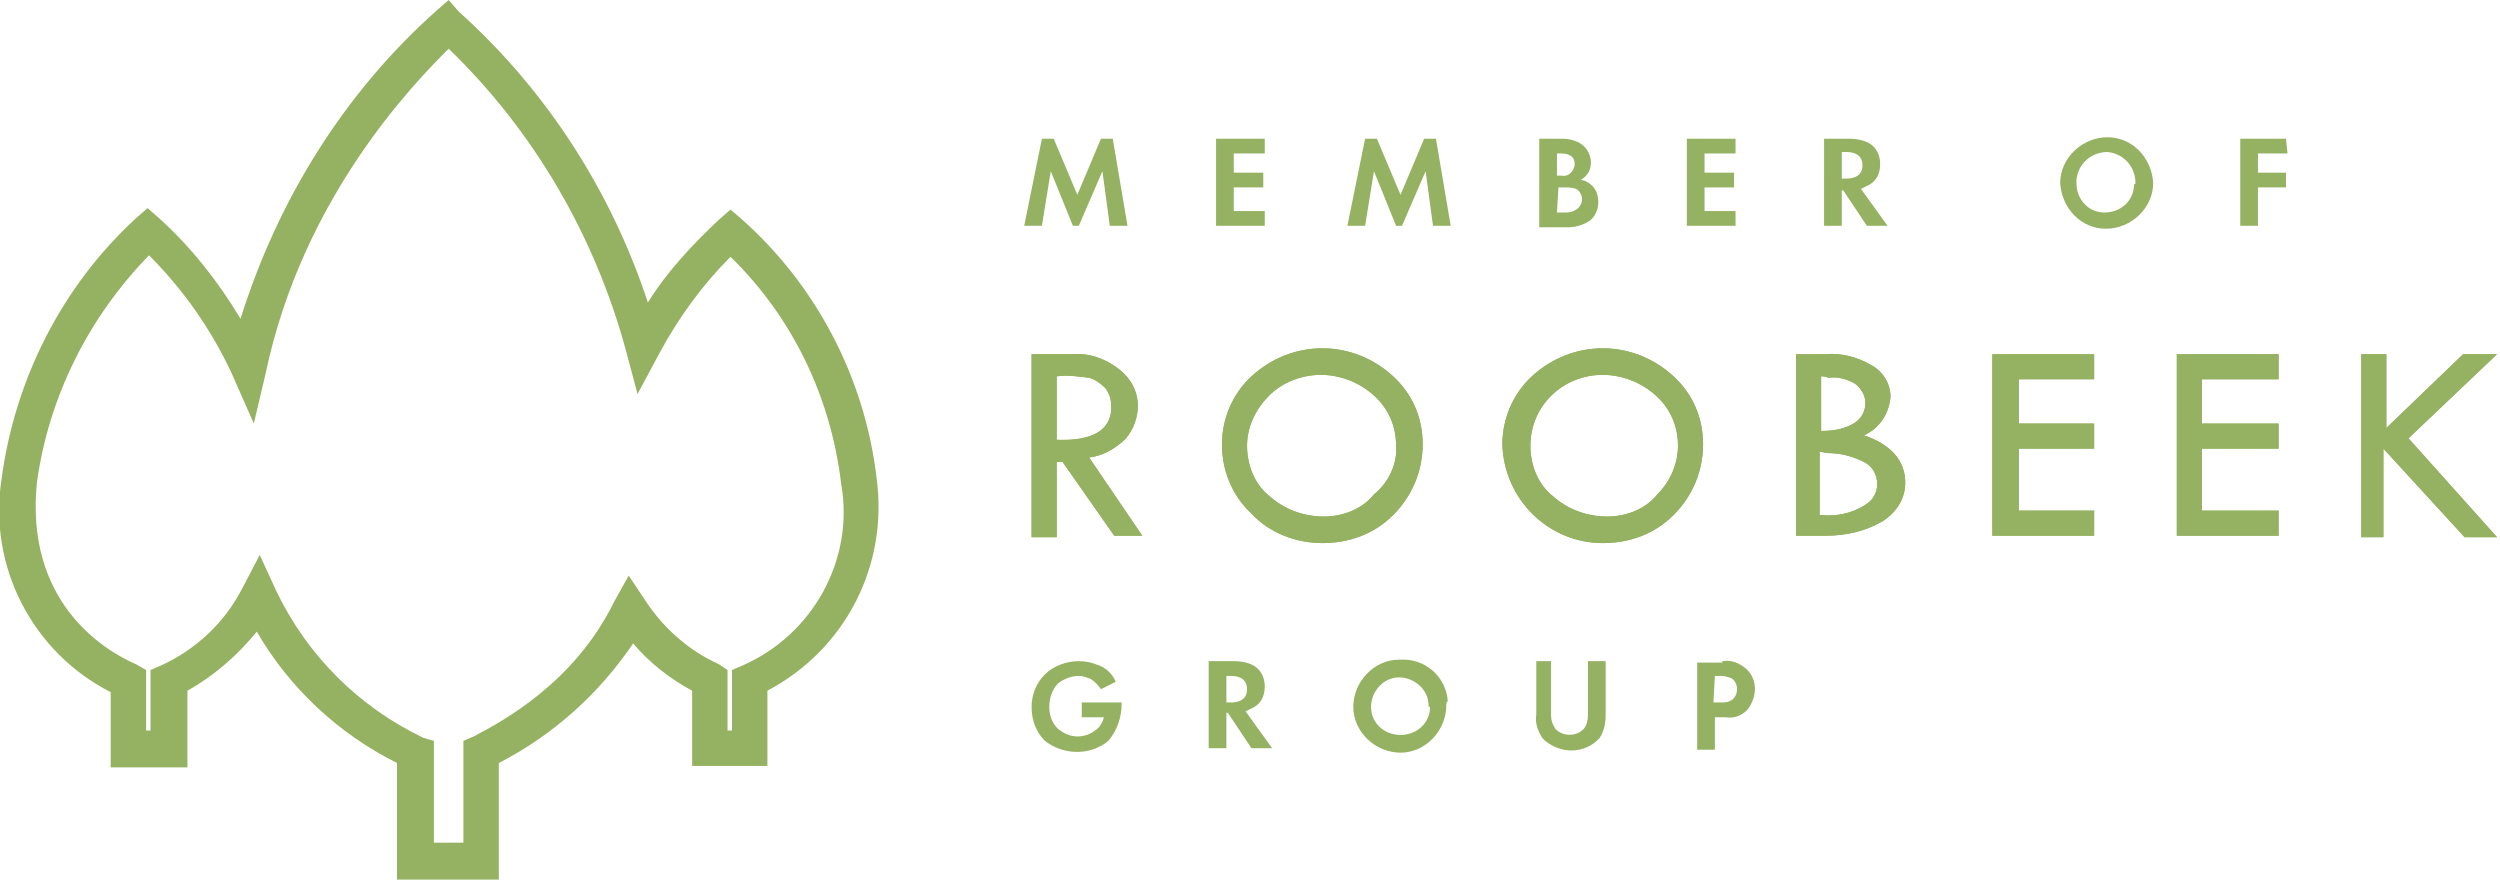 <?xml version="1.0" encoding="utf-8"?>
<!-- Generator: Adobe Illustrator 28.2.0, SVG Export Plug-In . SVG Version: 6.00 Build 0)  -->
<svg version="1.1" id="Laag_1" xmlns="http://www.w3.org/2000/svg" xmlns:xlink="http://www.w3.org/1999/xlink" x="0px" y="0px"
	 width="169.4px" height="59.6px" viewBox="0 0 169.4 59.6" enable-background="new 0 0 169.4 59.6" xml:space="preserve">
<g>
	<defs>
		<rect id="SVGID_1_" y="0" width="169.4" height="59.6"/>
	</defs>
	<clipPath id="SVGID_00000177478609075275740570000017845022434506585014_">
		<use xlink:href="#SVGID_1_"  overflow="visible"/>
	</clipPath>
	<g id="Group_1484" clip-path="url(#SVGID_00000177478609075275740570000017845022434506585014_)">
		<path id="Path_835" fill="#94B262" d="M18,25.3c2.5-11.9,10-19.6,12.4-22c5.8,5.6,9.9,12.7,12,20.4l0.8,3l1.5-2.8
			c1.3-2.4,2.9-4.6,4.8-6.5c4.2,4.1,6.8,9.5,7.5,15.4c0.9,5.1-1.9,10.2-6.7,12.3l-0.7,0.3v4.1h-0.3v-4.1L48.7,45
			c-2-0.9-3.7-2.4-4.9-4.2L42.6,39l-1,1.8c-2.7,5.5-7.6,8.1-9.5,9.1l-0.7,0.3v6.9h-2v-6.9L28.7,50c-4.4-2.1-7.9-5.6-10-10l-1.1-2.4
			l-1.2,2.3c-1.2,2.3-3.1,4.1-5.5,5.2l-0.7,0.3v4.1H9.9v-4.1L9.2,45C6.9,44,1.7,40.7,2.5,32.7c0.8-5.8,3.5-11.2,7.6-15.4
			c2.3,2.3,4.2,5,5.6,8l1.5,3.4L18,25.3z M29.6,0.7c-6.3,5.6-10.8,12.9-13.3,20.9c-1.5-2.5-3.3-4.8-5.5-6.8l-0.8-0.7l-0.8,0.7
			C4.2,19.4,1,25.7,0.1,32.5c-0.9,5.9,2.1,11.7,7.4,14.4V52h5.2v-5.2c1.8-1,3.4-2.4,4.7-4c2.2,3.8,5.5,6.9,9.5,8.9v7.9h6.9v-7.9
			c3.7-1.9,6.8-4.7,9.1-8.1c1.1,1.3,2.5,2.4,4,3.2v5.1H52v-5.1c5.3-2.8,8.2-8.5,7.4-14.4c-0.8-6.8-4.1-13.1-9.2-17.6l-0.7-0.6
			l-0.8,0.7c-1.8,1.7-3.5,3.5-4.8,5.6C41.4,12.9,37,6.1,31.1,0.8L30.4,0L29.6,0.7z"/>
		<path id="Path_836" fill="#94B262" d="M69.9,24h2.7c1.2-0.1,2.3,0.3,3.2,1c0.8,0.6,1.3,1.5,1.3,2.5c0,0.8-0.3,1.6-0.8,2.2
			c-0.7,0.7-1.6,1.2-2.5,1.3l3.6,5.3h-1.9L72,31.3h-0.4v5.1h-1.7L69.9,24z M71.6,25.5v4.3c2.5,0.1,3.7-0.7,3.7-2.2
			c0-0.5-0.1-0.9-0.4-1.3c-0.3-0.3-0.7-0.6-1.1-0.7C73,25.5,72.3,25.4,71.6,25.5"/>
		<path id="Path_837" fill="#94B262" d="M69.9,24h2.7c1.2-0.1,2.3,0.3,3.2,1c0.8,0.6,1.3,1.5,1.3,2.5c0,0.8-0.3,1.6-0.8,2.2
			c-0.7,0.7-1.6,1.2-2.5,1.3l3.6,5.3h-1.9L72,31.3h-0.4v5.1h-1.7L69.9,24z M71.6,25.5v4.3c2.5,0.1,3.7-0.7,3.7-2.2
			c0-0.5-0.1-0.9-0.4-1.3c-0.3-0.3-0.7-0.6-1.1-0.7C73,25.5,72.3,25.4,71.6,25.5"/>
		<path id="Path_838" fill="#94B262" d="M82.8,30.1c0-1.7,0.7-3.4,2-4.6c1.3-1.2,3-1.9,4.8-1.9c1.8,0,3.5,0.7,4.8,1.9
			c1.3,1.2,2,2.8,2,4.6c0,1.8-0.7,3.5-2,4.8c-1.3,1.3-3,1.9-4.8,1.9c-1.8,0-3.6-0.7-4.8-2C83.5,33.6,82.8,31.9,82.8,30.1 M94.6,30.2
			c0-1.3-0.5-2.5-1.5-3.4c-1-0.9-2.3-1.4-3.6-1.4c-1.3,0-2.6,0.5-3.5,1.4c-0.9,0.9-1.5,2.1-1.5,3.4c0,1.3,0.5,2.6,1.5,3.4
			c1,0.9,2.3,1.4,3.7,1.4c1.3,0,2.6-0.5,3.4-1.5C94.1,32.7,94.7,31.4,94.6,30.2"/>
		<path id="Path_839" fill="#94B262" d="M82.8,30.1c0-1.7,0.7-3.4,2-4.6c1.3-1.2,3-1.9,4.8-1.9c1.8,0,3.5,0.7,4.8,1.9
			c1.3,1.2,2,2.8,2,4.6c0,1.8-0.7,3.5-2,4.8c-1.3,1.3-3,1.9-4.8,1.9c-1.8,0-3.6-0.7-4.8-2C83.5,33.6,82.8,31.9,82.8,30.1 M94.6,30.2
			c0-1.3-0.5-2.5-1.5-3.4c-1-0.9-2.3-1.4-3.6-1.4c-1.3,0-2.6,0.5-3.5,1.4c-0.9,0.9-1.5,2.1-1.5,3.4c0,1.3,0.5,2.6,1.5,3.4
			c1,0.9,2.3,1.4,3.7,1.4c1.3,0,2.6-0.5,3.4-1.5C94.1,32.7,94.7,31.4,94.6,30.2"/>
		<path id="Path_840" fill="#94B262" d="M101.8,30.1c0-1.7,0.7-3.4,2-4.6c1.3-1.2,3-1.9,4.8-1.9c1.8,0,3.5,0.7,4.8,1.9
			c1.3,1.2,2,2.8,2,4.6c0,1.8-0.7,3.5-2,4.8c-1.3,1.3-3,1.9-4.8,1.9C104.9,36.8,101.9,33.8,101.8,30.1
			C101.8,30.1,101.8,30.1,101.8,30.1 M113.7,30.2c0-1.3-0.5-2.5-1.5-3.4c-1-0.9-2.3-1.4-3.6-1.4c-2.7,0-4.9,2.1-4.9,4.8c0,0,0,0,0,0
			c0,1.3,0.5,2.6,1.5,3.4c1,0.9,2.3,1.4,3.7,1.4c1.3,0,2.6-0.5,3.4-1.5C113.2,32.6,113.7,31.4,113.7,30.2"/>
		<path id="Path_841" fill="#94B262" d="M101.8,30.1c0-1.7,0.7-3.4,2-4.6c1.3-1.2,3-1.9,4.8-1.9c1.8,0,3.5,0.7,4.8,1.9
			c1.3,1.2,2,2.8,2,4.6c0,1.8-0.7,3.5-2,4.8c-1.3,1.3-3,1.9-4.8,1.9C104.9,36.8,101.9,33.8,101.8,30.1
			C101.8,30.1,101.8,30.1,101.8,30.1 M113.7,30.2c0-1.3-0.5-2.5-1.5-3.4c-1-0.9-2.3-1.4-3.6-1.4c-2.7,0-4.9,2.1-4.9,4.8c0,0,0,0,0,0
			c0,1.3,0.5,2.6,1.5,3.4c1,0.9,2.3,1.4,3.7,1.4c1.3,0,2.6-0.5,3.4-1.5C113.2,32.6,113.7,31.4,113.7,30.2"/>
		<path id="Path_842" fill="#94B262" d="M121.7,24h2c1.1-0.1,2.2,0.2,3.2,0.8c0.7,0.4,1.2,1.2,1.2,2.1c-0.1,1.1-0.7,2.1-1.8,2.6
			c1.8,0.6,2.8,1.7,2.8,3.2c0,1.1-0.6,2-1.5,2.6c-1.2,0.7-2.5,1-3.9,1h-2L121.7,24z M123.4,25.5v3.7c0.8,0,1.5-0.1,2.2-0.5
			c0.5-0.3,0.8-0.8,0.8-1.4c0-0.5-0.3-1-0.7-1.3c-0.5-0.3-1.2-0.5-1.8-0.4C123.7,25.5,123.5,25.5,123.4,25.5 M123.3,30.6v4.3h0.1
			c1,0.1,2.1-0.1,3-0.7c0.5-0.3,0.8-0.8,0.8-1.4c0-0.6-0.3-1.2-0.9-1.5c-0.8-0.4-1.6-0.6-2.5-0.6L123.3,30.6L123.3,30.6z"/>
		<path id="Path_843" fill="#94B262" d="M121.7,24h2c1.1-0.1,2.2,0.2,3.2,0.8c0.7,0.4,1.2,1.2,1.2,2.1c-0.1,1.1-0.7,2.1-1.8,2.6
			c1.8,0.6,2.8,1.7,2.8,3.2c0,1.1-0.6,2-1.5,2.6c-1.2,0.7-2.5,1-3.9,1h-2L121.7,24z M123.4,25.5v3.7c0.8,0,1.5-0.1,2.2-0.5
			c0.5-0.3,0.8-0.8,0.8-1.4c0-0.5-0.3-1-0.7-1.3c-0.5-0.3-1.2-0.5-1.8-0.4C123.7,25.5,123.5,25.5,123.4,25.5 M123.3,30.6v4.3h0.1
			c1,0.1,2.1-0.1,3-0.7c0.5-0.3,0.8-0.8,0.8-1.4c0-0.6-0.3-1.2-0.9-1.5c-0.8-0.4-1.6-0.6-2.5-0.6L123.3,30.6L123.3,30.6z"/>
		<path id="Path_844" fill="#94B262" d="M135,24h6.9v1.7h-5.1v3h5.1v1.7h-5.1v4.2h5.1v1.7H135V24z"/>
		<path id="Path_845" fill="#94B262" d="M135,24h6.9v1.7h-5.1v3h5.1v1.7h-5.1v4.2h5.1v1.7H135V24z"/>
		<path id="Path_846" fill="#94B262" d="M147.5,24h6.9v1.7h-5.2v3h5.2v1.7h-5.2v4.2h5.2v1.7h-6.9V24z"/>
		<path id="Path_847" fill="#94B262" d="M147.5,24h6.9v1.7h-5.2v3h5.2v1.7h-5.2v4.2h5.2v1.7h-6.9V24z"/>
		<path id="Path_848" fill="#94B262" d="M160,24h1.7v5l5.2-5h2.3l-6,5.7l6,6.7h-2.2l-5.5-6v6H160L160,24z"/>
		<path id="Path_849" fill="#94B262" d="M160,24h1.7v5l5.2-5h2.3l-6,5.7l6,6.7h-2.2l-5.5-6v6H160L160,24z"/>
		<path id="Path_850" fill="#94B262" d="M70.6,9.4h0.8l1.6,3.8l1.6-3.8h0.8l1,5.9h-1.2l-0.5-3.7l-1.6,3.7h-0.4l-1.5-3.7l-0.6,3.7
			h-1.2L70.6,9.4z"/>
		<path id="Path_851" fill="#94B262" d="M85.7,10.4h-2.1v1.3h2v1h-2v1.6h2.1v1h-3.3V9.4h3.3L85.7,10.4z"/>
		<path id="Path_852" fill="#94B262" d="M92.5,9.4h0.8l1.6,3.8l1.6-3.8h0.8l1,5.9h-1.2l-0.5-3.7l-1.6,3.7h-0.4l-1.5-3.7l-0.6,3.7
			h-1.2L92.5,9.4z"/>
		<path id="Path_853" fill="#94B262" d="M105.8,9.4c0.5,0,1,0.1,1.4,0.4c0.4,0.3,0.6,0.8,0.6,1.2c0,0.5-0.2,0.9-0.7,1.2
			c0.3,0,0.6,0.2,0.8,0.4c0.3,0.3,0.4,0.7,0.4,1.1c0,0.5-0.2,0.9-0.5,1.2c-0.4,0.3-1,0.5-1.5,0.5h-2V9.4H105.8z M105.5,11.9h0.3
			c0.4,0.1,0.8-0.2,0.9-0.7c0,0,0-0.1,0-0.1c0-0.5-0.4-0.7-0.9-0.7h-0.3L105.5,11.9z M105.5,14.4h0.5c0.3,0,0.5,0,0.8-0.2
			c0.2-0.1,0.4-0.4,0.4-0.7c0-0.3-0.2-0.6-0.4-0.7c-0.3-0.1-0.5-0.1-0.8-0.1h-0.4L105.5,14.4z"/>
		<path id="Path_854" fill="#94B262" d="M117.6,10.4h-2.1v1.3h2v1h-2v1.6h2.1v1h-3.3V9.4h3.3V10.4z"/>
		<path id="Path_855" fill="#94B262" d="M125.3,9.4c0.5,0,1.1,0.1,1.5,0.4c0.4,0.3,0.6,0.8,0.6,1.3c0,0.6-0.2,1.1-0.7,1.4
			c-0.2,0.1-0.4,0.2-0.6,0.3l1.8,2.5h-1.4l-1.6-2.4h-0.1v2.4h-1.2V9.4H125.3z M124.8,12.1h0.3c0.2,0,1.1,0,1.1-0.9s-0.9-0.9-1.1-0.9
			h-0.3L124.8,12.1z"/>
		<path id="Path_856" fill="#94B262" d="M145.9,12.4c0,1.7-1.5,3.1-3.2,3.1c-1.7,0-3-1.4-3.1-3.1c0-1.7,1.5-3.1,3.2-3.1
			C144.5,9.3,145.8,10.7,145.9,12.4 M144.7,12.4c0-1.1-0.8-2-1.9-2.1c-1.1,0-2,0.8-2.1,1.9c0,0.1,0,0.1,0,0.2c0,1.1,0.8,2,1.9,2
			c1.1,0,2-0.8,2-1.9C144.7,12.5,144.7,12.4,144.7,12.4"/>
		<path id="Path_857" fill="#94B262" d="M155,10.4h-2v1.3h1.9v1H153v2.6h-1.2V9.4h3.1L155,10.4z"/>
		<path id="Path_858" fill="#94B262" d="M73.2,47.6H76v0.1c0,0.9-0.3,1.8-0.9,2.5c-1.2,1-3,1-4.3,0c-0.6-0.6-0.9-1.4-0.9-2.3
			c0-0.8,0.3-1.6,0.9-2.2c0.6-0.6,1.5-0.9,2.3-0.9c0.5,0,0.9,0.1,1.4,0.3c0.5,0.2,0.9,0.6,1.1,1.1l-1,0.5c-0.2-0.3-0.4-0.5-0.7-0.7
			c-0.3-0.1-0.5-0.2-0.8-0.2c-0.5,0-1,0.2-1.4,0.5c-0.4,0.4-0.6,1-0.6,1.6c0,0.6,0.2,1.1,0.6,1.5c0.4,0.3,0.8,0.5,1.3,0.5
			c0.4,0,0.8-0.1,1.2-0.4c0.3-0.2,0.5-0.5,0.6-0.9h-1.5V47.6z"/>
		<path id="Path_859" fill="#94B262" d="M83.6,44.8c0.5,0,1.1,0.1,1.5,0.4c0.4,0.3,0.6,0.8,0.6,1.3c0,0.6-0.2,1.1-0.7,1.4
			c-0.2,0.1-0.4,0.2-0.6,0.3l1.8,2.5h-1.4l-1.6-2.4h-0.1v2.4h-1.2v-5.9H83.6z M83.1,47.6h0.3c0.2,0,1.1,0,1.1-0.9s-0.9-0.9-1.1-0.9
			h-0.3L83.1,47.6z"/>
		<path id="Path_860" fill="#94B262" d="M98,47.8c0,1.7-1.4,3.2-3.1,3.2c-1.7,0-3.2-1.4-3.2-3.1c0-1.7,1.4-3.2,3.1-3.2
			c0,0,0,0,0.1,0c1.7-0.1,3.1,1.2,3.2,2.8C98,47.6,98,47.7,98,47.8 M96.8,47.8c0-1.1-1-1.9-2-1.9c-1.1,0-1.9,1-1.9,2
			c0,1.1,0.9,1.9,2,1.9c1.1,0,2-0.8,2-1.9C96.8,47.9,96.8,47.9,96.8,47.8"/>
		<path id="Path_861" fill="#94B262" d="M105.1,44.8v3.7c0,0.3,0.1,0.6,0.3,0.9c0.5,0.5,1.3,0.5,1.8,0.1c0,0,0,0,0.1-0.1
			c0.2-0.2,0.3-0.6,0.3-0.9v-3.7h1.2v3.6c0,0.6-0.1,1.1-0.4,1.6c-1,1.1-2.6,1.1-3.7,0.2c-0.1-0.1-0.1-0.1-0.2-0.2
			c-0.3-0.5-0.5-1-0.4-1.6v-3.6H105.1z"/>
		<path id="Path_862" fill="#94B262" d="M116.7,44.8c0.6-0.1,1.1,0.1,1.6,0.5c0.8,0.7,0.8,1.9,0.1,2.8c-0.4,0.4-0.9,0.6-1.5,0.5
			h-0.7v2.2H115v-5.9H116.7z M116.1,47.6h0.5c0.3,0,0.5,0,0.8-0.2c0.2-0.2,0.3-0.4,0.3-0.7c0-0.3-0.1-0.5-0.3-0.7
			c-0.2-0.1-0.5-0.2-0.8-0.2h-0.4L116.1,47.6z"/>
	</g>
</g>
</svg>
